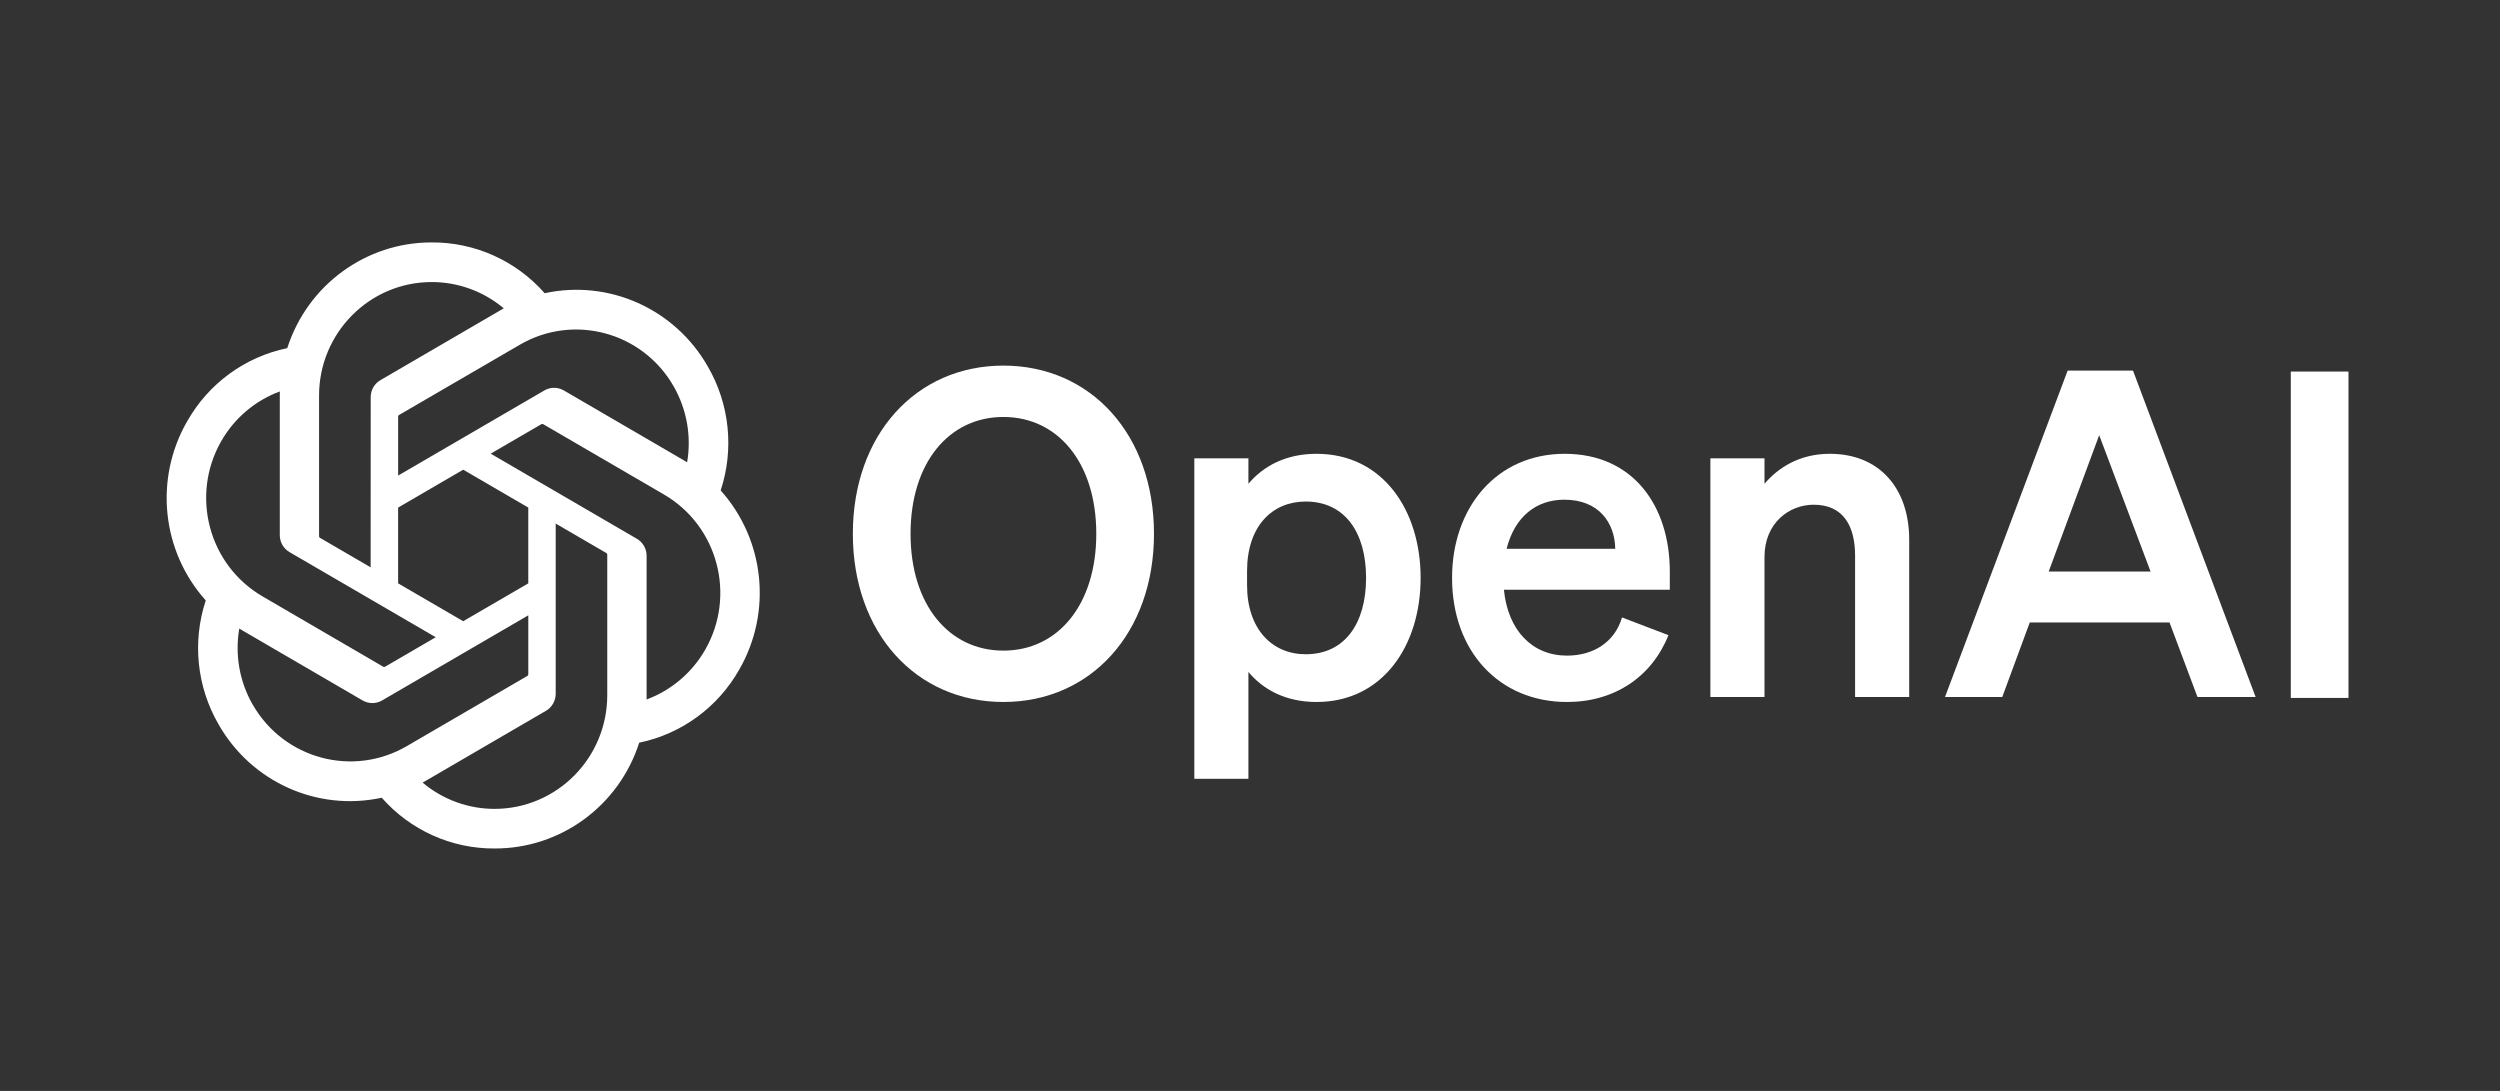 <?xml version="1.0" encoding="UTF-8"?> <svg xmlns="http://www.w3.org/2000/svg" width="165" height="72" viewBox="0 0 165 72" fill="none"><rect x="0" y="0" width="165" height="72" fill="#333333" stroke="none"/><path d="M56.288 35.231C56.288 41.771 60.453 46.331 66.225 46.331C71.998 46.331 76.163 41.771 76.163 35.231C76.163 28.691 71.998 24.13 66.225 24.13C60.453 24.13 56.288 28.691 56.288 35.231ZM72.355 35.231C72.355 39.911 69.826 42.941 66.225 42.941C62.625 42.941 60.096 39.911 60.096 35.231C60.096 30.55 62.625 27.52 66.225 27.52C69.826 27.52 72.355 30.55 72.355 35.231Z" fill="white"></path><path d="M86.888 46.331C91.261 46.331 93.761 42.611 93.761 38.141C93.761 33.671 91.261 29.951 86.888 29.951C84.865 29.951 83.377 30.761 82.395 31.93V30.25H78.825V51.401H82.395V44.351C83.377 45.521 84.865 46.331 86.888 46.331ZM82.306 37.691C82.306 34.721 83.972 33.101 86.174 33.101C88.762 33.101 90.161 35.141 90.161 38.141C90.161 41.141 88.762 43.181 86.174 43.181C83.972 43.181 82.306 41.531 82.306 38.621V37.691Z" fill="white"></path><path d="M103.423 46.331C106.547 46.331 109.017 44.681 110.117 41.921L107.053 40.751C106.577 42.371 105.178 43.271 103.423 43.271C101.132 43.271 99.525 41.621 99.258 38.921H110.207V37.721C110.207 33.401 107.797 29.951 103.274 29.951C98.752 29.951 95.836 33.521 95.836 38.141C95.836 43.001 98.96 46.331 103.423 46.331ZM103.245 32.98C105.506 32.98 106.577 34.481 106.607 36.221H99.436C99.972 34.091 101.4 32.98 103.245 32.98Z" fill="white"></path><path d="M112.886 46.001H116.456V36.761C116.456 34.511 118.093 33.311 119.699 33.311C121.663 33.311 122.436 34.721 122.436 36.671V46.001H126.007V35.621C126.007 32.23 124.043 29.951 120.77 29.951C118.747 29.951 117.349 30.881 116.456 31.93V30.25H112.886V46.001Z" fill="white"></path><path d="M136.464 24.46L128.371 46.001H132.15L133.965 41.081H143.188L145.033 46.001H148.871L140.778 24.46H136.464ZM138.547 28.721L141.938 37.721H135.214L138.547 28.721Z" fill="white"></path><path d="M155 24.523H151.192V46.063H155V24.523Z" fill="white"></path><path d="M47.563 32.372C48.463 29.648 48.153 26.664 46.714 24.187C44.549 20.387 40.198 18.431 35.948 19.352C34.057 17.204 31.341 15.983 28.494 16C24.15 15.99 20.295 18.81 18.959 22.978C16.168 23.554 13.76 25.315 12.35 27.812C10.169 31.602 10.666 36.379 13.58 39.629C12.68 42.353 12.99 45.337 14.429 47.815C16.594 51.615 20.945 53.57 25.195 52.65C27.084 54.797 29.802 56.019 32.649 56C36.995 56.011 40.851 53.188 42.188 49.017C44.978 48.441 47.387 46.68 48.796 44.183C50.974 40.393 50.476 35.619 47.564 32.369L47.563 32.372ZM32.652 53.386C30.912 53.389 29.227 52.775 27.892 51.651C27.953 51.618 28.058 51.56 28.127 51.517L36.026 46.917C36.43 46.686 36.678 46.252 36.676 45.783V34.554L40.014 36.498C40.05 36.516 40.074 36.551 40.079 36.591V45.89C40.074 50.025 36.753 53.377 32.652 53.386ZM16.679 46.507C15.808 44.99 15.494 43.211 15.793 41.484C15.851 41.52 15.954 41.583 16.027 41.626L23.927 46.226C24.327 46.462 24.823 46.462 25.224 46.226L34.868 40.611V44.498C34.871 44.538 34.852 44.577 34.821 44.602L26.836 49.251C23.279 51.316 18.737 50.088 16.68 46.507H16.679ZM14.6 29.12C15.468 27.6 16.838 26.438 18.469 25.834C18.469 25.903 18.466 26.024 18.466 26.109V35.311C18.463 35.778 18.711 36.212 19.114 36.443L28.758 42.057L25.419 44.001C25.386 44.023 25.343 44.027 25.306 44.011L17.32 39.358C13.771 37.286 12.553 32.707 14.599 29.122L14.6 29.12ZM42.03 35.557L32.386 29.942L35.725 27.999C35.758 27.977 35.8 27.973 35.838 27.989L43.824 32.638C47.379 34.709 48.598 39.296 46.544 42.881C45.675 44.398 44.306 45.561 42.676 46.166V36.689C42.68 36.222 42.433 35.789 42.031 35.557H42.03ZM45.352 30.514C45.294 30.478 45.191 30.416 45.118 30.373L37.219 25.773C36.818 25.537 36.322 25.537 35.921 25.773L26.277 31.388V27.5C26.274 27.46 26.293 27.422 26.324 27.397L34.309 22.752C37.866 20.683 42.413 21.914 44.464 25.502C45.33 27.017 45.644 28.791 45.35 30.514H45.352ZM24.462 37.443L21.122 35.499C21.086 35.482 21.063 35.447 21.058 35.407V26.108C21.06 21.968 24.391 18.613 28.497 18.615C30.234 18.615 31.915 19.23 33.25 20.35C33.19 20.383 33.086 20.442 33.016 20.484L25.117 25.084C24.712 25.315 24.465 25.748 24.467 26.217L24.462 37.443ZM26.276 33.501L30.571 30.999L34.867 33.499V38.501L30.571 41.001L26.276 38.501V33.501Z" fill="white"></path></svg> 